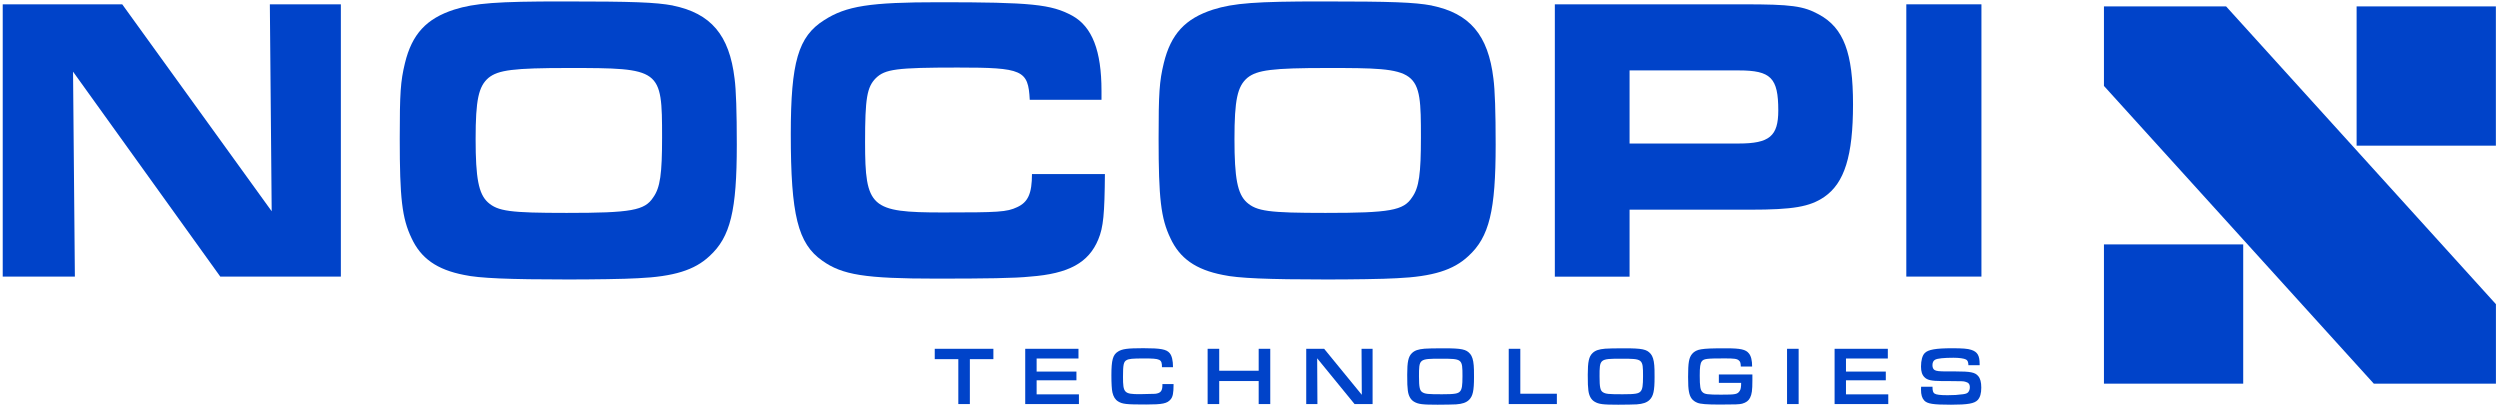 <svg width="197" height="32" viewBox="0 0 197 32" fill="none" xmlns="http://www.w3.org/2000/svg">
<g clip-path="url(#clip0_6_757)">
<path d="M0.215 0.34H9.631L21.409 16.648L21.264 0.34H26.86V21.795H17.358L5.756 5.647L5.9 21.795H0.215V0.34V0.34Z" fill="#0043C9"/>
<path d="M53.015 0.437C56.016 1.05 57.475 2.755 57.885 6.197C58.002 7.067 58.06 8.804 58.06 11.407C58.06 16.585 57.565 18.677 55.902 20.187C54.736 21.28 53.104 21.795 50.275 21.924C49.225 21.99 46.63 22.022 44.738 22.022C40.102 22.022 37.74 21.924 36.574 21.666C34.416 21.249 33.163 20.347 32.433 18.771C31.676 17.194 31.5 15.618 31.5 10.923C31.5 7.321 31.559 6.42 31.91 4.972C32.464 2.689 33.6 1.464 35.789 0.757C37.42 0.242 39.2 0.113 44.332 0.113C49.928 0.113 51.649 0.18 53.019 0.433L53.015 0.437ZM38.498 6.131C37.709 6.806 37.479 7.867 37.479 10.954C37.479 14.041 37.713 15.267 38.443 15.942C39.231 16.648 40.191 16.777 44.652 16.777C49.752 16.777 50.802 16.585 51.473 15.555C52.027 14.783 52.172 13.69 52.172 10.825C52.172 5.421 52.086 5.358 44.796 5.358C40.453 5.358 39.258 5.518 38.498 6.131V6.131Z" fill="#0043C9"/>
<path d="M87.067 13.721C87.04 16.843 86.95 17.905 86.544 18.869C85.787 20.703 84.211 21.569 81.179 21.795C79.984 21.924 77.651 21.955 73.772 21.955C68.176 21.955 66.365 21.666 64.792 20.539C62.868 19.189 62.314 16.937 62.314 10.568C62.314 4.906 62.896 2.88 64.937 1.592C66.685 0.465 68.55 0.176 74.002 0.176C81.261 0.176 82.837 0.336 84.496 1.237C86.068 2.107 86.798 4.004 86.798 7.157V7.864H81.144C81.026 5.514 80.589 5.323 75.458 5.323C70.619 5.323 69.744 5.452 69.015 6.158C68.316 6.865 68.168 7.735 68.168 11.208C68.168 16.355 68.605 16.742 74.291 16.742C78.693 16.742 79.333 16.71 80.152 16.324C80.999 15.938 81.319 15.263 81.319 13.717H87.064L87.067 13.721Z" fill="#0043C9"/>
<path d="M112.812 0.437C115.813 1.05 117.272 2.755 117.682 6.197C117.799 7.067 117.858 8.804 117.858 11.407C117.858 16.585 117.362 18.677 115.7 20.187C114.533 21.28 112.902 21.795 110.072 21.924C109.022 21.99 106.427 22.022 104.535 22.022C99.899 22.022 97.538 21.924 96.371 21.666C94.213 21.249 92.96 20.347 92.23 18.771C91.473 17.194 91.298 15.618 91.298 10.923C91.298 7.321 91.356 6.42 91.707 4.972C92.261 2.689 93.397 1.464 95.586 0.757C97.218 0.242 98.997 0.113 104.129 0.113C109.725 0.113 111.446 0.18 112.816 0.433L112.812 0.437ZM98.295 6.131C97.506 6.806 97.276 7.867 97.276 10.954C97.276 14.041 97.51 15.267 98.24 15.942C99.028 16.648 99.988 16.777 104.449 16.777C109.549 16.777 110.599 16.585 111.27 15.555C111.824 14.783 111.969 13.69 111.969 10.825C111.969 5.421 111.883 5.358 104.593 5.358C100.25 5.358 99.056 5.518 98.295 6.131Z" fill="#0043C9"/>
<path d="M122.521 0.34H137.389C141.151 0.34 142.111 0.468 143.337 1.143C145.288 2.205 146.018 4.168 146.018 8.223C146.018 12.277 145.346 14.431 143.742 15.524C142.607 16.297 141.292 16.523 137.912 16.523H128.41V21.799H122.521V0.344V0.34ZM137.011 11.309C139.43 11.309 140.129 10.732 140.129 8.703C140.129 6.131 139.547 5.549 137.011 5.549H128.41V11.309H137.011Z" fill="#0043C9"/>
<path d="M150.217 0.34H156.137V21.795H150.217V0.34Z" fill="#0043C9"/>
<path d="M75.516 28.301H73.658V27.485H78.279V28.301H76.425V31.84H75.516V28.301Z" fill="#0043C9"/>
<path d="M80.788 27.485H84.984V28.25H81.686V29.28H84.823V29.967H81.686V31.075H85.019V31.84H80.788V27.485V27.485Z" fill="#0043C9"/>
<path d="M92.476 30.271V30.342C92.476 30.962 92.417 31.27 92.25 31.466C91.976 31.797 91.606 31.875 90.322 31.875C88.749 31.875 88.456 31.844 88.109 31.633C87.883 31.497 87.738 31.263 87.66 30.927C87.606 30.705 87.578 30.197 87.578 29.581C87.578 28.367 87.692 27.953 88.105 27.7C88.441 27.493 88.851 27.438 90.099 27.438C91.465 27.438 91.922 27.524 92.171 27.828C92.343 28.031 92.433 28.41 92.433 28.937H91.563C91.563 28.305 91.446 28.246 90.142 28.246C89.217 28.246 88.952 28.273 88.765 28.383C88.538 28.511 88.492 28.753 88.492 29.694C88.492 30.962 88.585 31.06 89.818 31.06L91.024 31.032C91.45 30.985 91.598 30.81 91.598 30.361V30.264H92.48L92.476 30.271Z" fill="#0043C9"/>
<path d="M95.161 27.485H96.074V29.214H99.184V27.485H100.097V31.84H99.184V30.026H96.074V31.84H95.161V27.485Z" fill="#0043C9"/>
<path d="M102.931 27.485H104.343L107.309 31.11L107.29 27.485H108.16V31.84H106.739L103.793 28.234L103.813 31.84H102.931V27.485V27.485Z" fill="#0043C9"/>
<path d="M115.84 27.871C116.004 28.074 116.094 28.355 116.129 28.792C116.148 28.995 116.152 29.23 116.152 29.713C116.152 30.802 116.058 31.22 115.754 31.516C115.535 31.723 115.239 31.828 114.743 31.864C114.552 31.875 113.838 31.891 113.288 31.891C112.082 31.891 111.754 31.852 111.418 31.649C111.157 31.493 110.985 31.192 110.935 30.759C110.899 30.47 110.888 30.236 110.888 29.526C110.888 28.508 110.977 28.102 111.258 27.828C111.473 27.618 111.75 27.52 112.257 27.477C112.46 27.458 113.05 27.446 113.772 27.446C115.169 27.446 115.539 27.524 115.836 27.875L115.84 27.871ZM111.816 29.666C111.816 30.517 111.875 30.79 112.094 30.915C112.312 31.044 112.503 31.067 113.631 31.067C114.65 31.067 114.903 31.021 115.063 30.826C115.2 30.662 115.243 30.381 115.243 29.643C115.243 28.277 115.231 28.266 113.526 28.266C111.82 28.266 111.816 28.285 111.816 29.67V29.666Z" fill="#0043C9"/>
<path d="M118.888 27.485H119.801V31.025H122.681V31.84H118.888V27.485V27.485Z" fill="#0043C9"/>
<path d="M130.068 27.871C130.232 28.074 130.322 28.355 130.357 28.792C130.376 28.995 130.38 29.23 130.38 29.713C130.38 30.802 130.287 31.22 129.982 31.516C129.764 31.723 129.467 31.828 128.972 31.864C128.78 31.875 128.066 31.891 127.516 31.891C126.31 31.891 125.982 31.852 125.647 31.649C125.385 31.493 125.214 31.192 125.163 30.759C125.128 30.47 125.116 30.236 125.116 29.526C125.116 28.508 125.206 28.102 125.487 27.828C125.701 27.618 125.978 27.52 126.486 27.477C126.689 27.458 127.278 27.446 128 27.446C129.397 27.446 129.768 27.524 130.064 27.875L130.068 27.871ZM126.045 29.666C126.045 30.517 126.103 30.79 126.322 30.915C126.54 31.044 126.732 31.067 127.859 31.067C128.878 31.067 129.132 31.021 129.292 30.826C129.428 30.662 129.471 30.381 129.471 29.643C129.471 28.277 129.459 28.266 127.754 28.266C126.049 28.266 126.045 28.285 126.045 29.67V29.666Z" fill="#0043C9"/>
<path d="M138.088 29.51V29.975C138.088 30.771 138.045 31.06 137.904 31.345C137.787 31.579 137.592 31.723 137.284 31.809C137.069 31.867 136.734 31.879 135.543 31.879C134.498 31.879 133.986 31.84 133.744 31.735C133.366 31.579 133.171 31.325 133.089 30.861C133.042 30.615 133.022 30.326 133.022 29.706C133.022 28.558 133.089 28.191 133.342 27.883C133.506 27.688 133.741 27.571 134.053 27.524C134.42 27.466 134.841 27.446 136 27.446C137.159 27.446 137.569 27.536 137.815 27.852C137.986 28.059 138.068 28.402 138.068 28.882H137.175C137.167 28.609 137.14 28.504 137.026 28.406C136.874 28.27 136.671 28.242 135.902 28.242C134.478 28.242 134.256 28.27 134.103 28.472C133.979 28.628 133.94 28.917 133.94 29.596C133.94 30.443 133.986 30.74 134.154 30.896C134.326 31.067 134.552 31.099 135.621 31.099C136.792 31.099 136.917 31.071 137.097 30.79C137.175 30.681 137.202 30.47 137.202 30.17H135.446V29.51H138.092H138.088Z" fill="#0043C9"/>
<path d="M140.819 27.485H141.733V31.84H140.819V27.485Z" fill="#0043C9"/>
<path d="M144.566 27.485H148.761V28.25H145.463V29.28H148.601V29.967H145.463V31.075H148.796V31.84H144.566V27.485V27.485Z" fill="#0043C9"/>
<path d="M152.281 30.463V30.509C152.281 30.79 152.328 30.939 152.441 31.013C152.581 31.103 152.89 31.142 153.471 31.142C153.963 31.142 154.271 31.122 154.696 31.064C154.923 31.032 155.032 30.986 155.106 30.892C155.184 30.787 155.223 30.658 155.223 30.521C155.223 30.267 155.122 30.143 154.849 30.076C154.685 30.037 154.677 30.037 153.6 30.029H153.03C152.195 30.022 151.871 29.951 151.653 29.729C151.461 29.546 151.375 29.272 151.375 28.886C151.375 28.402 151.481 28.004 151.672 27.821C151.937 27.547 152.542 27.442 153.842 27.442C154.634 27.442 155.059 27.473 155.333 27.567C155.824 27.723 155.996 28.016 155.996 28.691V28.777H155.11C155.106 28.523 155.044 28.39 154.919 28.328C154.755 28.242 154.376 28.191 153.935 28.191C153.19 28.191 152.671 28.242 152.492 28.344C152.351 28.414 152.277 28.566 152.277 28.769C152.277 28.96 152.332 29.081 152.441 29.155C152.577 29.241 152.8 29.268 153.424 29.268H154.092C155.274 29.268 155.637 29.339 155.883 29.635C156.047 29.826 156.125 30.111 156.125 30.545C156.125 31.001 156.035 31.313 155.84 31.524C155.578 31.797 155.071 31.891 153.74 31.891C152.32 31.891 151.875 31.821 151.629 31.559C151.454 31.368 151.375 31.11 151.375 30.697C151.375 30.658 151.375 30.56 151.383 30.474H152.277L152.281 30.463Z" fill="#0043C9"/>
<path d="M196.679 23.969V30.232H187.056L165.791 6.771V0.503H175.415L196.679 23.969Z" fill="#0043C9"/>
<path d="M196.675 0.503H185.701V11.477H196.675V0.503Z" fill="#0043C9"/>
<path d="M176.765 19.259H165.791V30.232H176.765V19.259Z" fill="#0043C9"/>
</g>
<defs>
<clipPath id="clip0_6_757">
<rect width="196.683" height="32" fill="white"/>
</clipPath>
</defs>
</svg>
